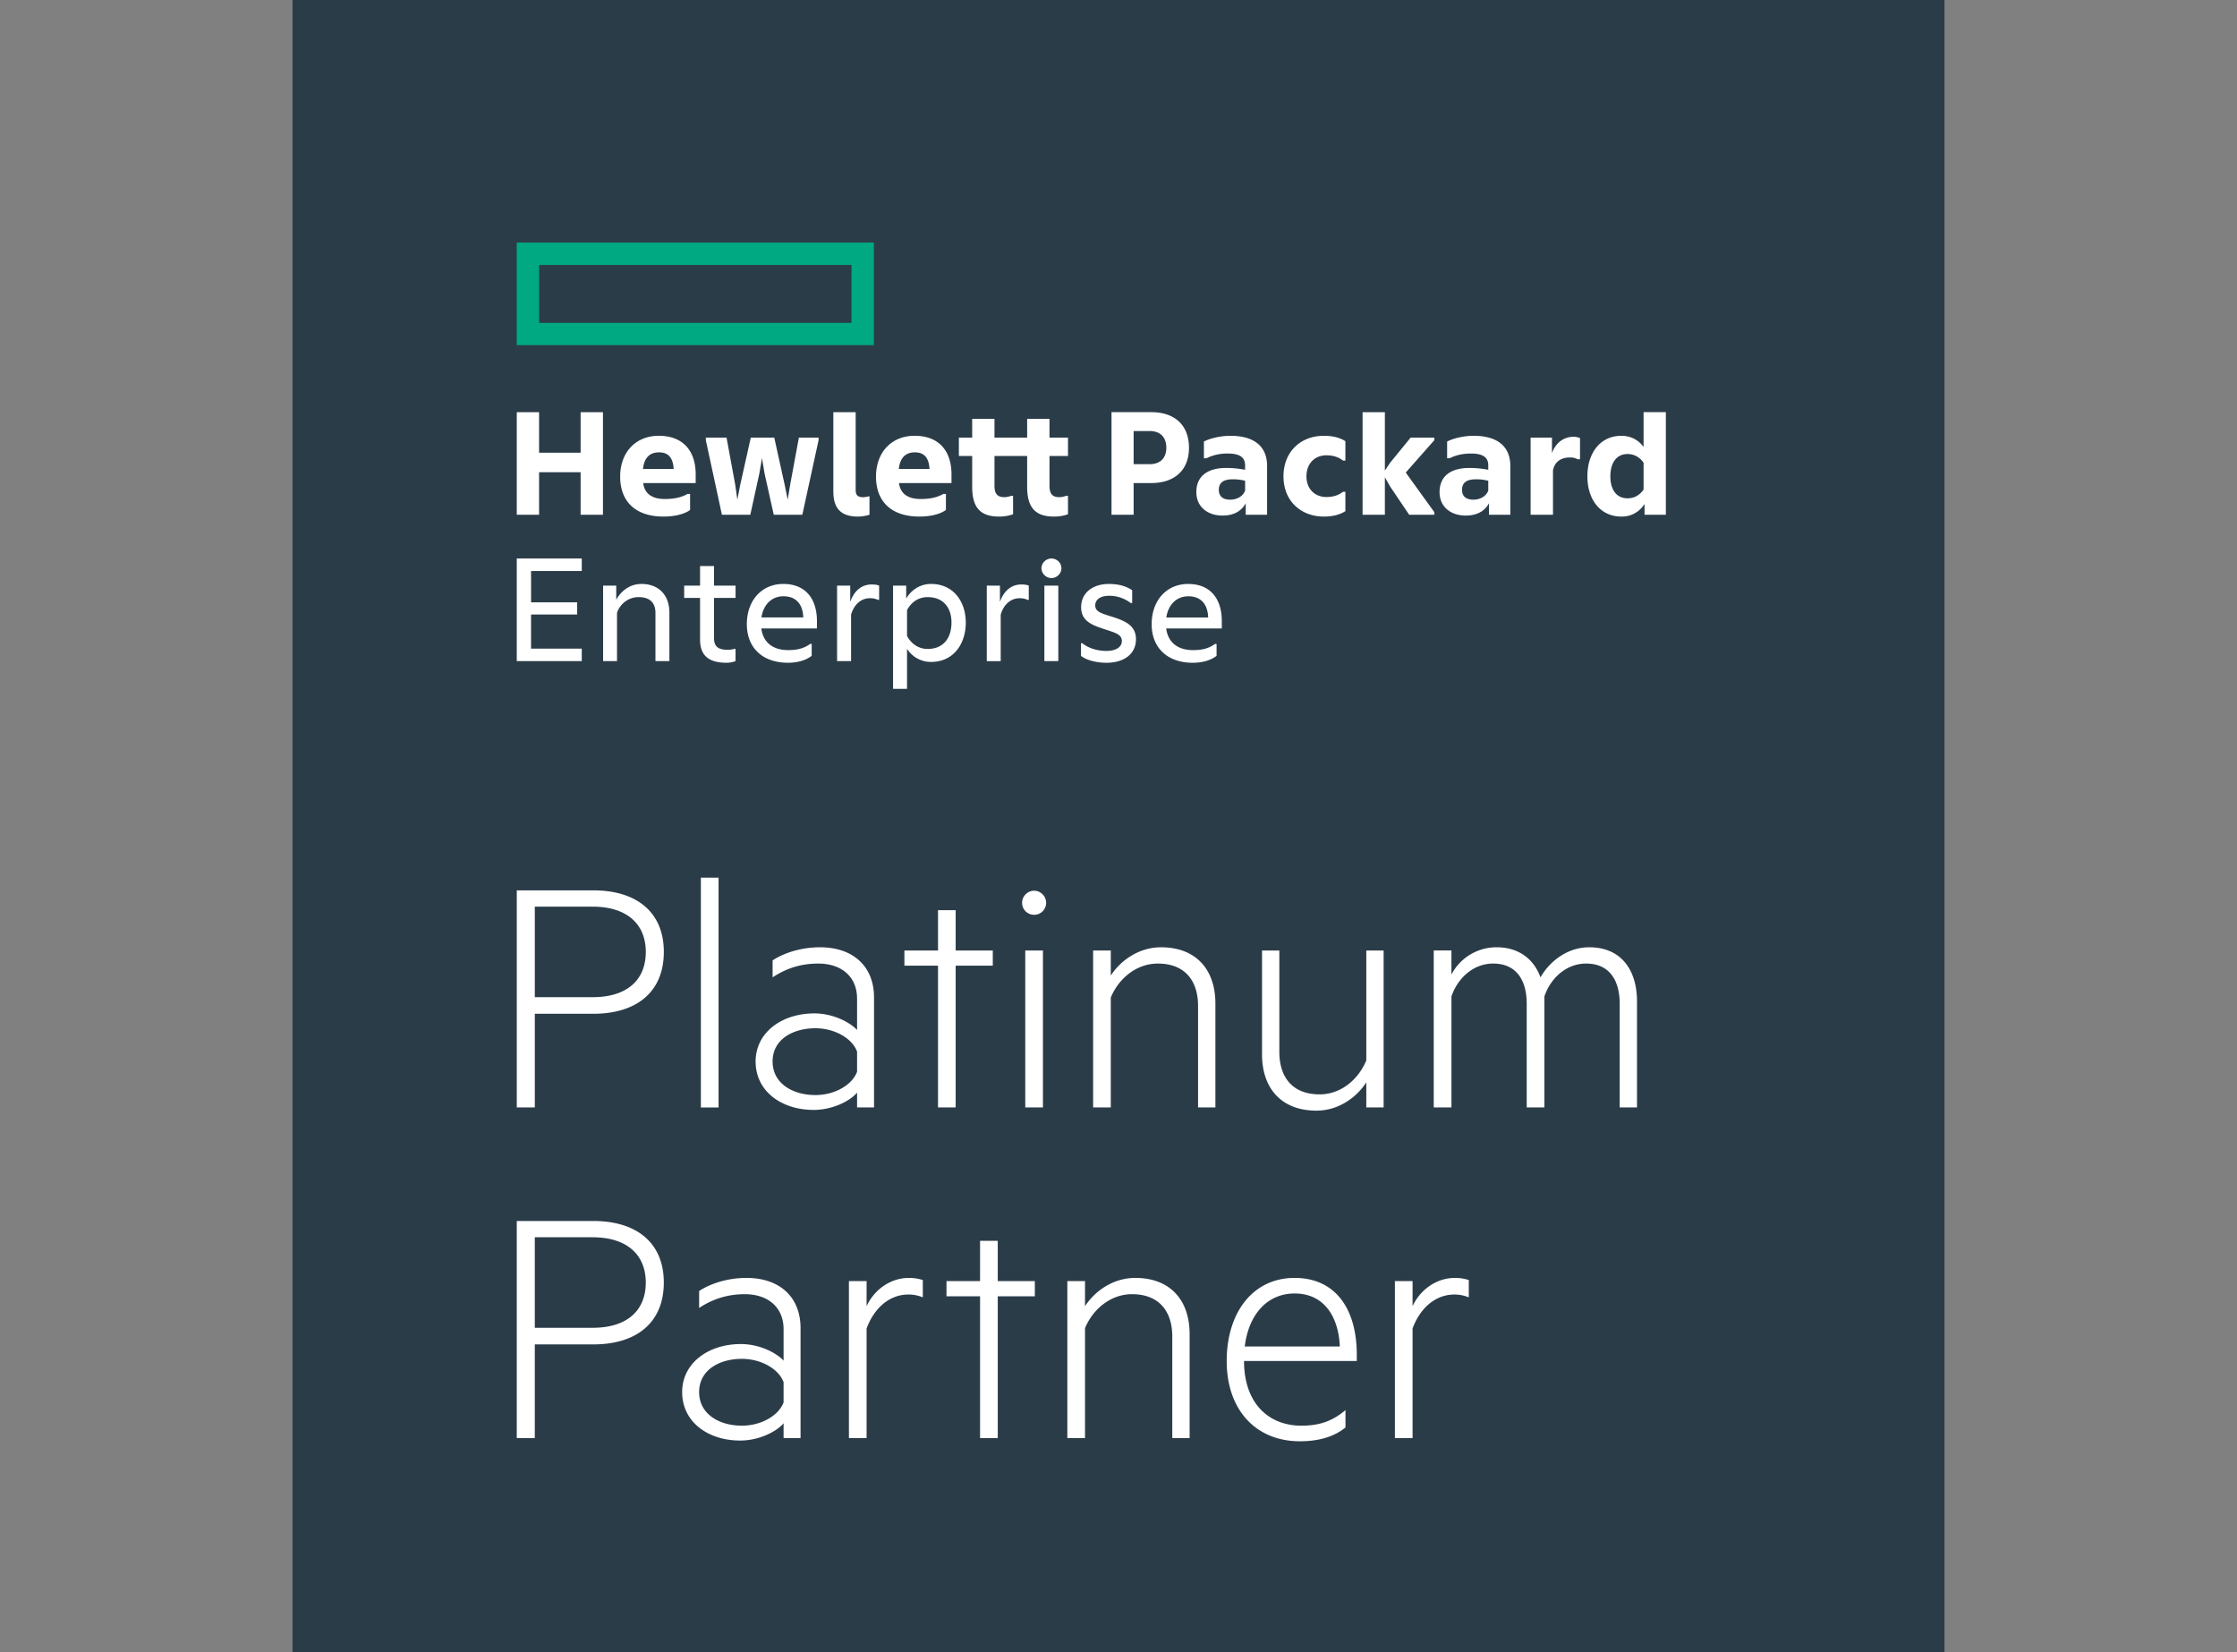 <svg viewBox="0 0 130 96" xmlns="http://www.w3.org/2000/svg" preserveAspectRatio="xMidYMid meet">
  <rect x="0" y="0" width="130" height="96" fill="#808080" stroke="none"/>
  <g fill="none" fill-rule="evenodd">
    <path fill="#2B3C49" d="M17 96h96V0H17z"/>
    <path d="M30.031 20.056h20.752v-5.96H30.03v5.96zm1.298-1.295h18.156v-3.367H31.33v3.367z" fill="#00A982"/>
    <path d="M95.514 28.451v-1.563c-.242-.343-.565-.506-.936-.506-.593 0-.994.457-.994 1.297 0 .83.401 1.277.994 1.277.37 0 .694-.163.936-.505zm.056.83a1.537 1.537 0 0 1-1.346.735c-1.22 0-1.975-.983-1.975-2.337 0-1.365.756-2.356 1.975-2.356.543 0 .99.237 1.29.648v-2.022h1.295v5.961H95.57v-.63zm-5.38-2.947c.24-.667.743-.954 1.26-.954.17 0 .312.048.37.077v1.23h-.132a.934.934 0 0 0-.448-.106c-.515 0-.888.239-.99.744v2.585h-1.3v-4.482h1.24v.906zm-3.701 2.174v-.572a2.725 2.725 0 0 0-.732-.085c-.525 0-.792.199-.792.608 0 .41.267.574.657.574.391 0 .743-.19.867-.525zm.04.736c-.267.495-.755.714-1.357.714-.828 0-1.514-.478-1.514-1.365 0-.886.6-1.402 1.736-1.402.37 0 .743.039 1.095.106v-.257c0-.478-.331-.687-.999-.687-.5 0-.908.103-1.25.276h-.142v-.972c.342-.182.952-.334 1.542-.334 1.405 0 2.13.639 2.13 1.745v2.842h-1.242v-.666zm-6.049-1.51v2.176h-1.296v-5.96h1.296v3.394l.305-.456 1.193-1.46h1.374v.151l-1.659 1.88 1.659 2.299v.152h-1.46l-1.107-1.64-.305-.536zm-5.892-.055c0-1.45 1.02-2.356 2.347-2.356.543 0 .963.123 1.25.314v1.125h-.135c-.277-.208-.582-.306-.973-.306-.64 0-1.154.45-1.154 1.223 0 .762.515 1.201 1.154 1.201.391 0 .696-.095.973-.305h.135v1.126c-.287.19-.707.315-1.25.315-1.327 0-2.347-.897-2.347-2.337zm-2.23.83v-.573a2.738 2.738 0 0 0-.736-.085c-.523 0-.792.199-.792.608 0 .41.27.574.657.574.394 0 .746-.19.87-.525zm.035.735c-.267.495-.75.714-1.353.714-.829 0-1.516-.478-1.516-1.365 0-.886.602-1.402 1.735-1.402.373 0 .745.039 1.098.106v-.257c0-.478-.334-.687-1.002-.687a2.72 2.72 0 0 0-1.249.276h-.143v-.972c.341-.182.952-.334 1.544-.334 1.403 0 2.128.639 2.128 1.745v2.842h-1.242v-.666zm-5.587-4.198h-.927v1.926h.927c.658 0 .973-.391.973-.953 0-.582-.315-.973-.973-.973zm-.927 3.023v1.841h-1.285v-5.96h2.316c1.317 0 2.186.723 2.186 2.069 0 1.325-.87 2.05-2.186 2.05h-1.03zm-6.188.21v-1.784h-1.898v1.727c0 .457.153.667.581.667.124 0 .286-.036.372-.076h.127v1.068a2.4 2.4 0 0 1-.812.135c-1.097 0-1.564-.526-1.564-1.737v-1.784h-.773v-1.067h.773V24.34h1.296v1.088h1.898V24.34h1.299v1.088h1.075v1.067H60.99v1.727c0 .457.153.667.581.667.122 0 .285-.036.371-.076h.123v1.068c-.17.058-.429.135-.81.135-1.096 0-1.564-.526-1.564-1.737zm-7.459-1.03h1.786c-.04-.668-.325-.964-.849-.964-.45 0-.85.21-.937.964zm1.194 2.767c-1.64 0-2.518-.888-2.518-2.319 0-1.43.916-2.374 2.24-2.374 1.432 0 2.146.896 2.146 2.24v.506h-3.052c.097.735.679.926 1.252.926.513 0 .915-.068 1.335-.295h.141v.934c-.38.276-.991.382-1.544.382zm-3.569 0c-.951 0-1.429-.438-1.429-1.462V23.95h1.298v4.52c0 .316.131.42.44.42.093 0 .247-.028.343-.056h.02v1.077c-.147.048-.421.106-.672.106zm-7.904-.106l-.935-4.331v-.151h1.203l.504 2.728.124.877.172-.877.61-2.728h1.364l.602 2.728.18.877.144-.877.505-2.728h1.144v.151l-.944 4.331h-1.66l-.534-2.394-.152-.897-.152.897-.525 2.394h-1.65zm-4.587-2.66h1.784c-.04-.67-.324-.965-.85-.965-.449 0-.85.21-.934.964zm1.192 2.766c-1.64 0-2.518-.888-2.518-2.319 0-1.43.915-2.374 2.242-2.374 1.432 0 2.146.896 2.146 2.24v.506h-3.05c.092.735.676.926 1.247.926.515 0 .915-.068 1.336-.295h.142v.934c-.382.276-.992.382-1.545.382zM35.04 23.95v5.961h-1.298V27.44h-2.414v2.471h-1.297v-5.96h1.297v2.355h2.414v-2.356h1.298zm32.74 11.929h2.431c-.029-.802-.447-1.231-1.153-1.231-.707 0-1.173.515-1.279 1.23zm1.534 2.632c-1.458 0-2.387-.86-2.387-2.241 0-1.374.86-2.338 2.12-2.338 1.297 0 1.956.868 1.956 2.157v.43H67.77c.116.856.725 1.257 1.555 1.257.515 0 .906-.085 1.289-.362h.085v.696c-.394.297-.898.401-1.384.401zm-6.494-1.136h.077c.36.297.895.449 1.4.449.478 0 .897-.18.897-.572 0-.39-.354-.477-1.048-.705-.62-.21-1.318-.43-1.318-1.26 0-.867.706-1.355 1.612-1.355.517 0 .974.105 1.355.364v.744h-.086a2.032 2.032 0 0 0-1.26-.421c-.515 0-.801.23-.801.554 0 .363.306.458 1.022.676.638.211 1.345.459 1.345 1.288 0 .905-.744 1.374-1.709 1.374-.58 0-1.16-.143-1.486-.4v-.736zm-2.128 1.04h.81v-4.386h-.81v4.387zm.411-4.826a.586.586 0 0 1-.58-.573.58.58 0 0 1 .58-.563c.313 0 .58.25.58.563a.582.582 0 0 1-.58.573zm-1.382 1.268a1.107 1.107 0 0 0-.468-.096c-.517 0-.926.365-1.098.955v2.7h-.81v-4.387h.765v.943c.255-.715.724-1.01 1.246-1.01.193 0 .365.029.43.067v.828h-.065zm-4.427 1.317c0-.887-.495-1.477-1.382-1.477-.525 0-.943.275-1.201.753v1.506c.258.469.676.752 1.201.752.887 0 1.382-.608 1.382-1.534zM52.711 37.7v2.326h-.812v-5.998h.763v.753c.259-.448.764-.85 1.442-.85 1.324 0 2.021 1.05 2.021 2.242 0 1.222-.697 2.29-2.02 2.29a1.644 1.644 0 0 1-1.394-.763zm-1.689-2.844a1.1 1.1 0 0 0-.467-.096c-.517 0-.924.365-1.096.955v2.7h-.813v-4.387h.764v.943c.258-.715.724-1.01 1.249-1.01.191 0 .363.029.43.067v.828h-.067zm-6.77 1.022h2.43c-.028-.802-.448-1.231-1.154-1.231s-1.173.515-1.276 1.23zm1.534 2.632c-1.459 0-2.384-.86-2.384-2.241 0-1.374.858-2.338 2.119-2.338 1.295 0 1.954.868 1.954 2.157v.43h-3.233c.113.856.725 1.257 1.554 1.257.515 0 .906-.085 1.29-.362h.084v.696c-.39.297-.897.401-1.384.401zm-3.565 0c-1.096 0-1.538-.476-1.538-1.346v-2.422h-.923v-.714h.923v-1.135h.813v1.135h1.25v.714h-1.25v2.348c0 .523.296.666.8.666.134 0 .268-.017.382-.056h.067v.715a1.43 1.43 0 0 1-.524.095zm-6.364-.095h-.808v-4.387h.762v.82c.315-.553.822-.917 1.469-.917 1.02 0 1.621.67 1.621 1.67v2.814h-.81v-2.796c0-.58-.305-.923-.984-.923-.58 0-1.077.39-1.25.916v2.803zm-2.049-5.963v.727h-2.946V35h2.679v.706h-2.68v1.984h2.947v.725h-3.777v-5.963h3.777z" fill="#FFF"/>
    <path d="M85.355 75.385a2.122 2.122 0 0 0-.84-.164c-1.11 0-1.994.802-2.426 1.972v6.367h-1.027v-9.12h1.027v1.46c.412-.906 1.337-1.645 2.467-1.645.35 0 .595.062.8.123v1.007zM72.336 78.24h5.525c-.062-1.603-.822-3.08-2.63-3.08-1.5 0-2.65 1.109-2.895 3.08zm3.287 4.601c1.027 0 1.785-.245 2.567-.904v1.007c-.678.555-1.582.803-2.65.803-2.547 0-4.252-1.81-4.252-4.664 0-2.814 1.52-4.828 3.944-4.828 2.383 0 3.615 1.808 3.615 4.458v.37h-6.552c0 2.464 1.436 3.758 3.328 3.758zm-13.596-8.4h1.027V75.9c.554-.864 1.623-1.645 2.917-1.645 2.075 0 3.162 1.336 3.162 3.265v6.04h-1.007v-5.895c0-1.417-.72-2.464-2.342-2.464-1.252 0-2.28.882-2.73 1.973v6.386h-1.027v-9.12zm-4.044 9.119h-1.028v-8.237h-1.951v-.882h1.951v-2.342h1.028v2.342h2.155v.882h-2.155v8.237zm-4.356-8.175a2.126 2.126 0 0 0-.842-.164c-1.11 0-1.992.802-2.424 1.972v6.367h-1.027v-9.12h1.027v1.46c.412-.906 1.335-1.645 2.467-1.645.348 0 .595.062.8.123v1.007zm-8.09 4.93c-.286-.78-1.314-1.357-2.424-1.357-1.294 0-2.484.638-2.484 1.932 0 1.295 1.19 1.951 2.484 1.951 1.11 0 2.138-.576 2.424-1.356v-1.17zm0-3.082c0-1.232-.864-2.032-2.258-2.032-1.049 0-1.913.31-2.65.8v-.985c.615-.41 1.622-.761 2.75-.761 1.931 0 3.144 1.109 3.144 2.919v6.386h-.986v-.861c-.39.471-1.397 1.006-2.527 1.006-1.848 0-3.367-1.068-3.367-2.815 0-1.684 1.519-2.792 3.408-2.792 1.089 0 2.076.512 2.486.964v-1.829zm-11.09-5.34h-3.368v5.26h3.368c1.95 0 3.081-.965 3.081-2.629 0-1.645-1.13-2.63-3.081-2.63zm-3.368 6.225v5.442h-1.048V70.948h4.456c2.467 0 4.089 1.233 4.089 3.576 0 2.361-1.622 3.594-4.089 3.594H31.08zm61.28-23.075c1.849 0 2.773 1.316 2.773 3.145v6.161h-1.006V58.33c0-1.396-.616-2.341-1.952-2.341-1.13 0-2.055.822-2.424 1.91v6.45h-1.027V58.33c0-1.396-.617-2.341-1.952-2.341-1.128 0-2.052.822-2.422 1.91v6.45H83.32v-9.12h1.028v1.397a2.95 2.95 0 0 1 2.63-1.583c1.314 0 2.176.72 2.545 1.748.514-.905 1.54-1.748 2.835-1.748zm-11.952 9.306h-1.006v-1.458c-.557.862-1.602 1.644-2.896 1.644-2.075 0-3.164-1.336-3.164-3.268V55.23h1.006v5.894c0 1.42.72 2.466 2.342 2.466 1.253 0 2.26-.882 2.712-1.973V55.23h1.006v9.12zm-16.882-9.12h1.027v1.459c.554-.863 1.623-1.645 2.916-1.645 2.076 0 3.163 1.336 3.163 3.266v6.04h-1.007v-5.894c0-1.42-.72-2.466-2.342-2.466-1.251 0-2.28.882-2.73 1.973v6.387h-1.027v-9.12zm-3.943 9.12h1.027v-9.12h-1.027v9.12zm.515-11.194a.693.693 0 0 1-.699-.7c0-.369.308-.698.699-.698.39 0 .698.33.698.698 0 .391-.308.7-.698.7zm-4.56 11.194h-1.025v-8.237h-1.954v-.883h1.954v-2.342h1.025v2.342h2.158v.883h-2.158v8.237zm-5.73-3.245c-.287-.781-1.314-1.356-2.422-1.356-1.294 0-2.486.637-2.486 1.93 0 1.295 1.192 1.952 2.486 1.952 1.108 0 2.135-.575 2.423-1.357v-1.17zm0-3.083c0-1.23-.862-2.032-2.26-2.032-1.047 0-1.909.308-2.648.802v-.986c.616-.412 1.622-.762 2.752-.762 1.931 0 3.142 1.11 3.142 2.919v6.387h-.985v-.862c-.391.472-1.398 1.006-2.526 1.006-1.848 0-3.37-1.068-3.37-2.815 0-1.684 1.522-2.793 3.411-2.793 1.087 0 2.073.513 2.485.965v-1.829zM40.73 64.35h1.028V50.998h-1.028v13.351zm-6.282-11.667h-3.368v5.259h3.368c1.95 0 3.081-.965 3.081-2.629 0-1.644-1.13-2.63-3.081-2.63zm-3.368 6.224v5.443h-1.048V51.736h4.456c2.467 0 4.089 1.234 4.089 3.576 0 2.361-1.622 3.594-4.089 3.594H31.08z" fill="#FFF"/>
  </g>
</svg>
